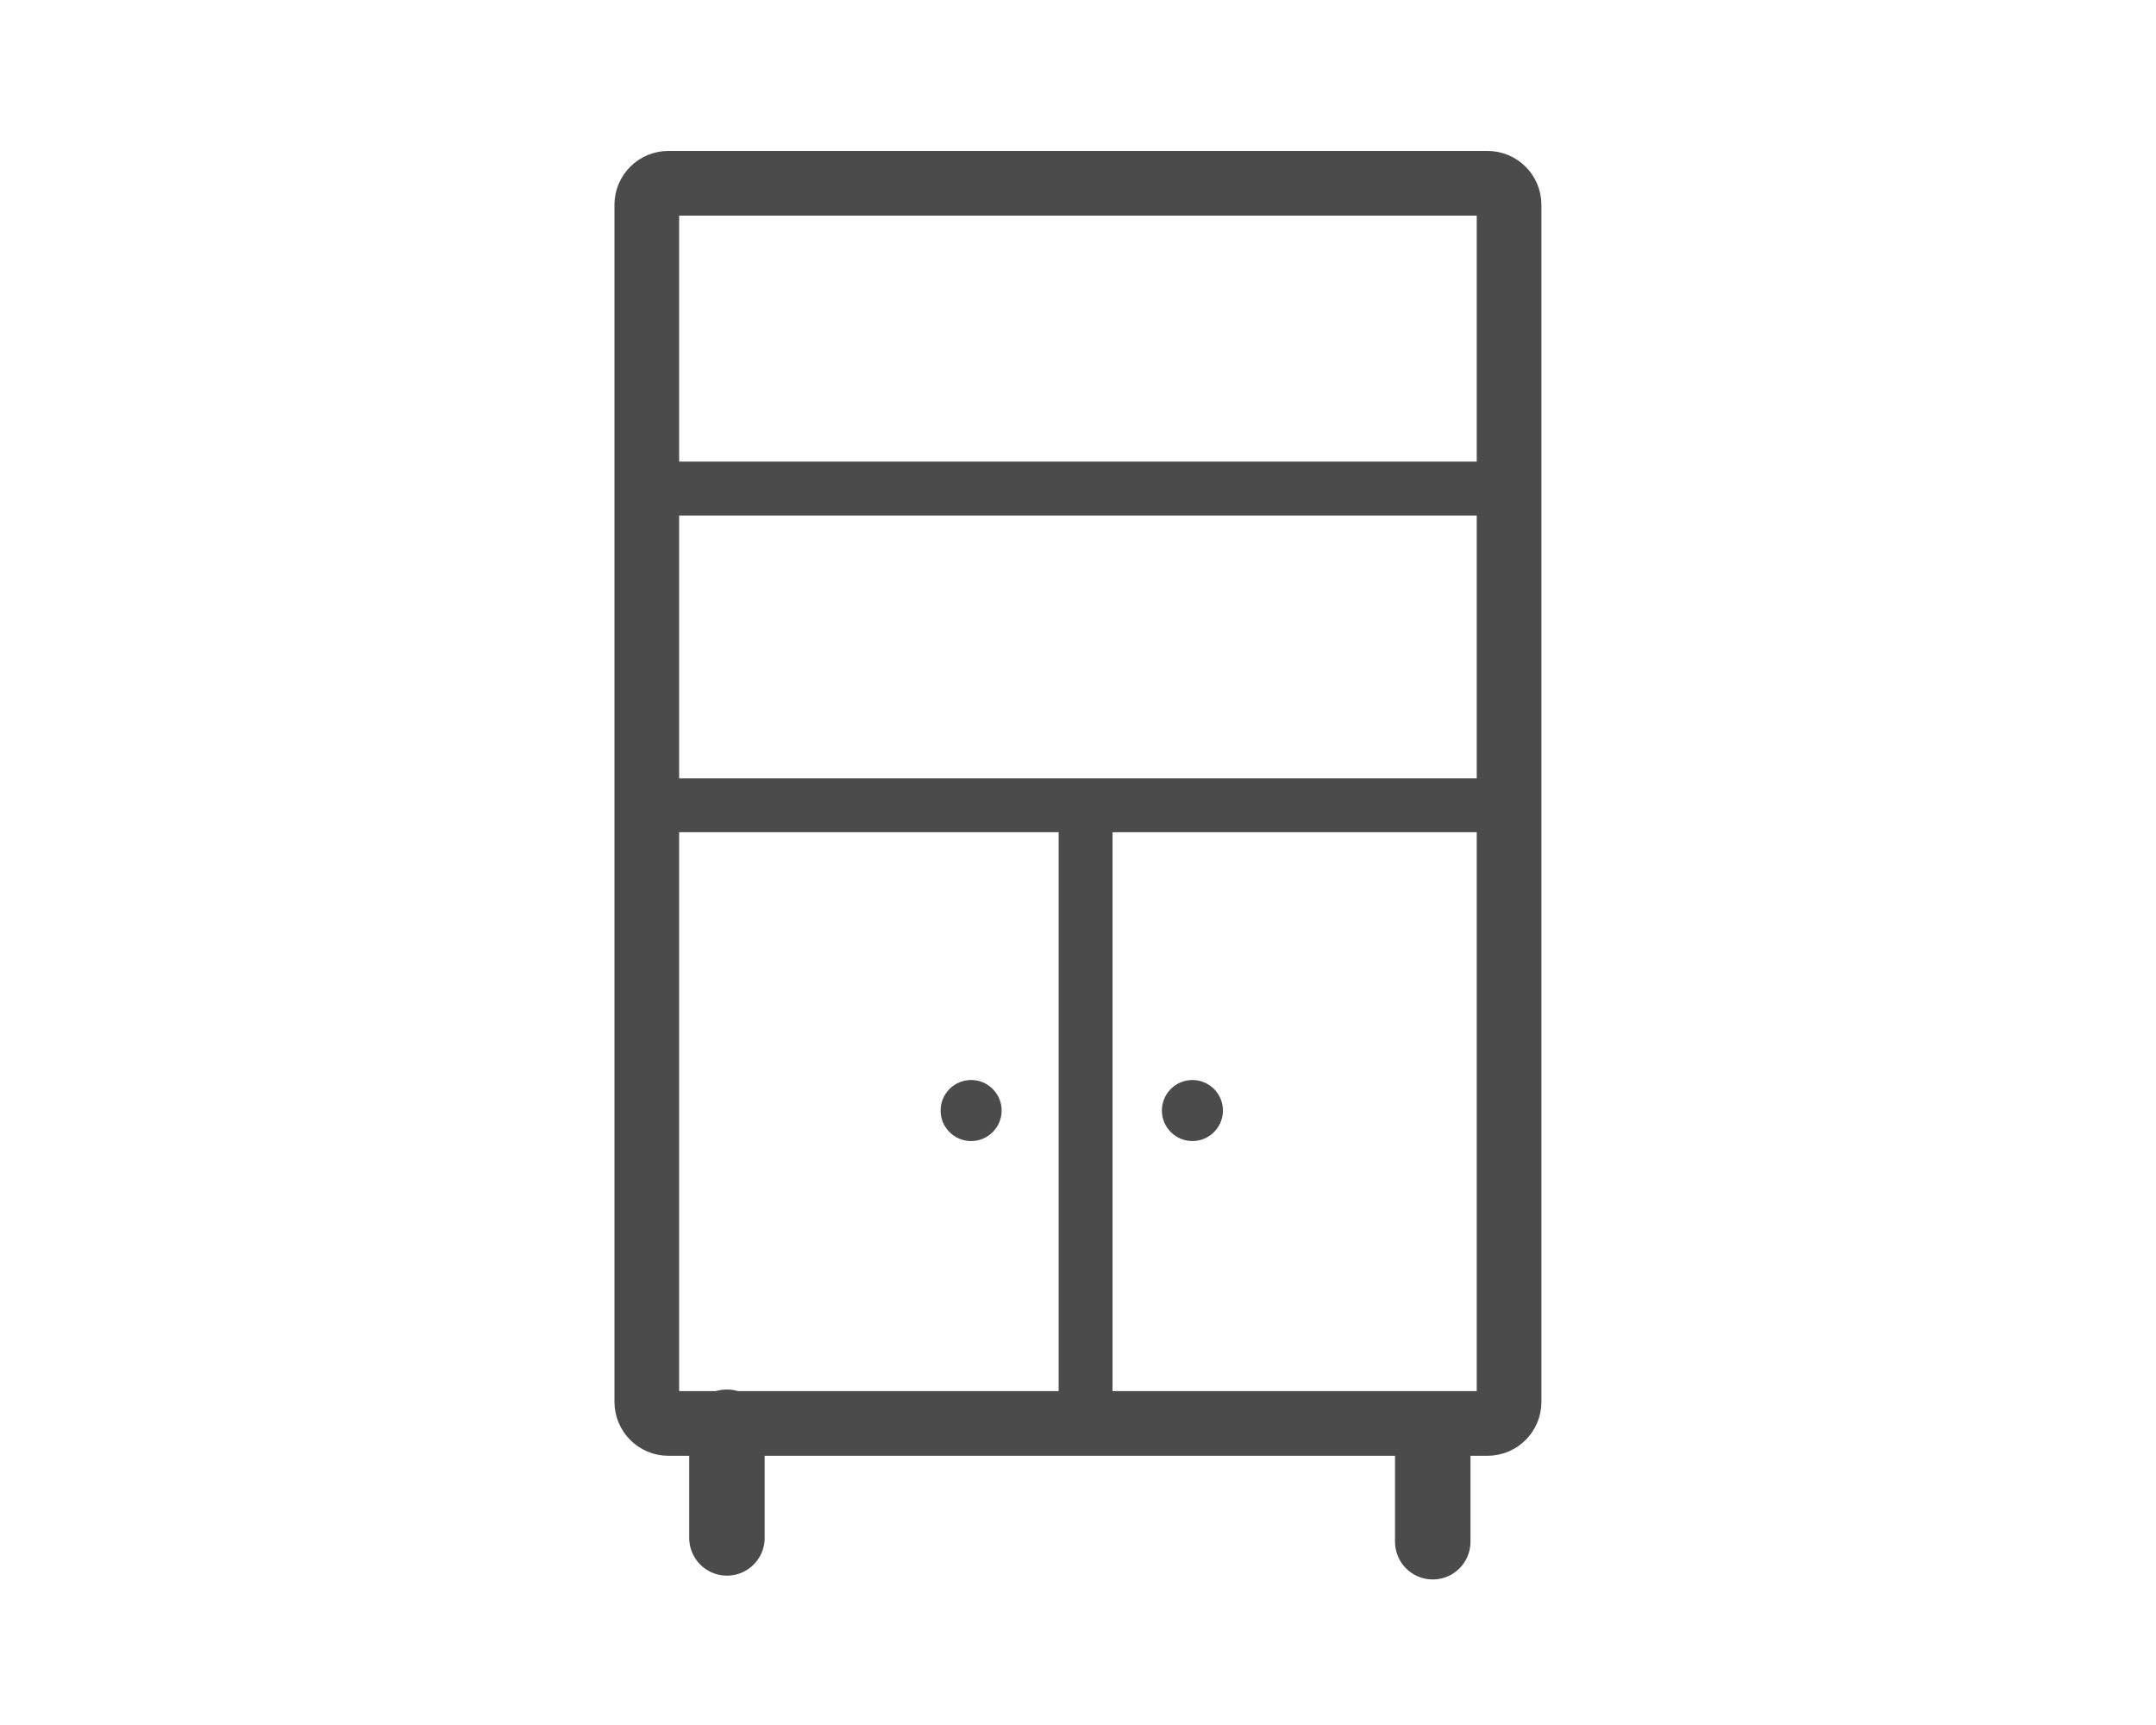<svg width="200" height="160" viewBox="0 0 200 160" fill="none" xmlns="http://www.w3.org/2000/svg">
<path d="M67.434 142.646V132.382" stroke="#4B4B4B" stroke-width="7" stroke-linecap="round"/>
<path d="M132.908 143V132.736" stroke="#4B4B4B" stroke-width="7" stroke-linecap="round"/>
<path d="M137.989 17H62C60.895 17 60 17.895 60 19V130.028C60 131.133 60.895 132.028 62 132.028H137.989C139.093 132.028 139.989 131.133 139.989 130.028V19C139.989 17.895 139.093 17 137.989 17Z" stroke="#4B4B4B" stroke-width="6"/>
<path d="M100.703 75.753V132.736" stroke="#4B4B4B" stroke-width="5"/>
<path d="M61.416 45.315H140.343" stroke="#4B4B4B" stroke-width="5"/>
<path d="M61.416 74.691H140.343" stroke="#4B4B4B" stroke-width="5"/>
<path d="M113.445 103.006C113.445 104.569 112.177 105.837 110.613 105.837C109.05 105.837 107.782 104.569 107.782 103.006C107.782 101.442 109.05 100.174 110.613 100.174C112.177 100.174 113.445 101.442 113.445 103.006Z" fill="#4B4B4B"/>
<path d="M92.917 103.006C92.917 104.569 91.649 105.837 90.085 105.837C88.522 105.837 87.254 104.569 87.254 103.006C87.254 101.442 88.522 100.174 90.085 100.174C91.649 100.174 92.917 101.442 92.917 103.006Z" fill="#4B4B4B"/>
</svg>
